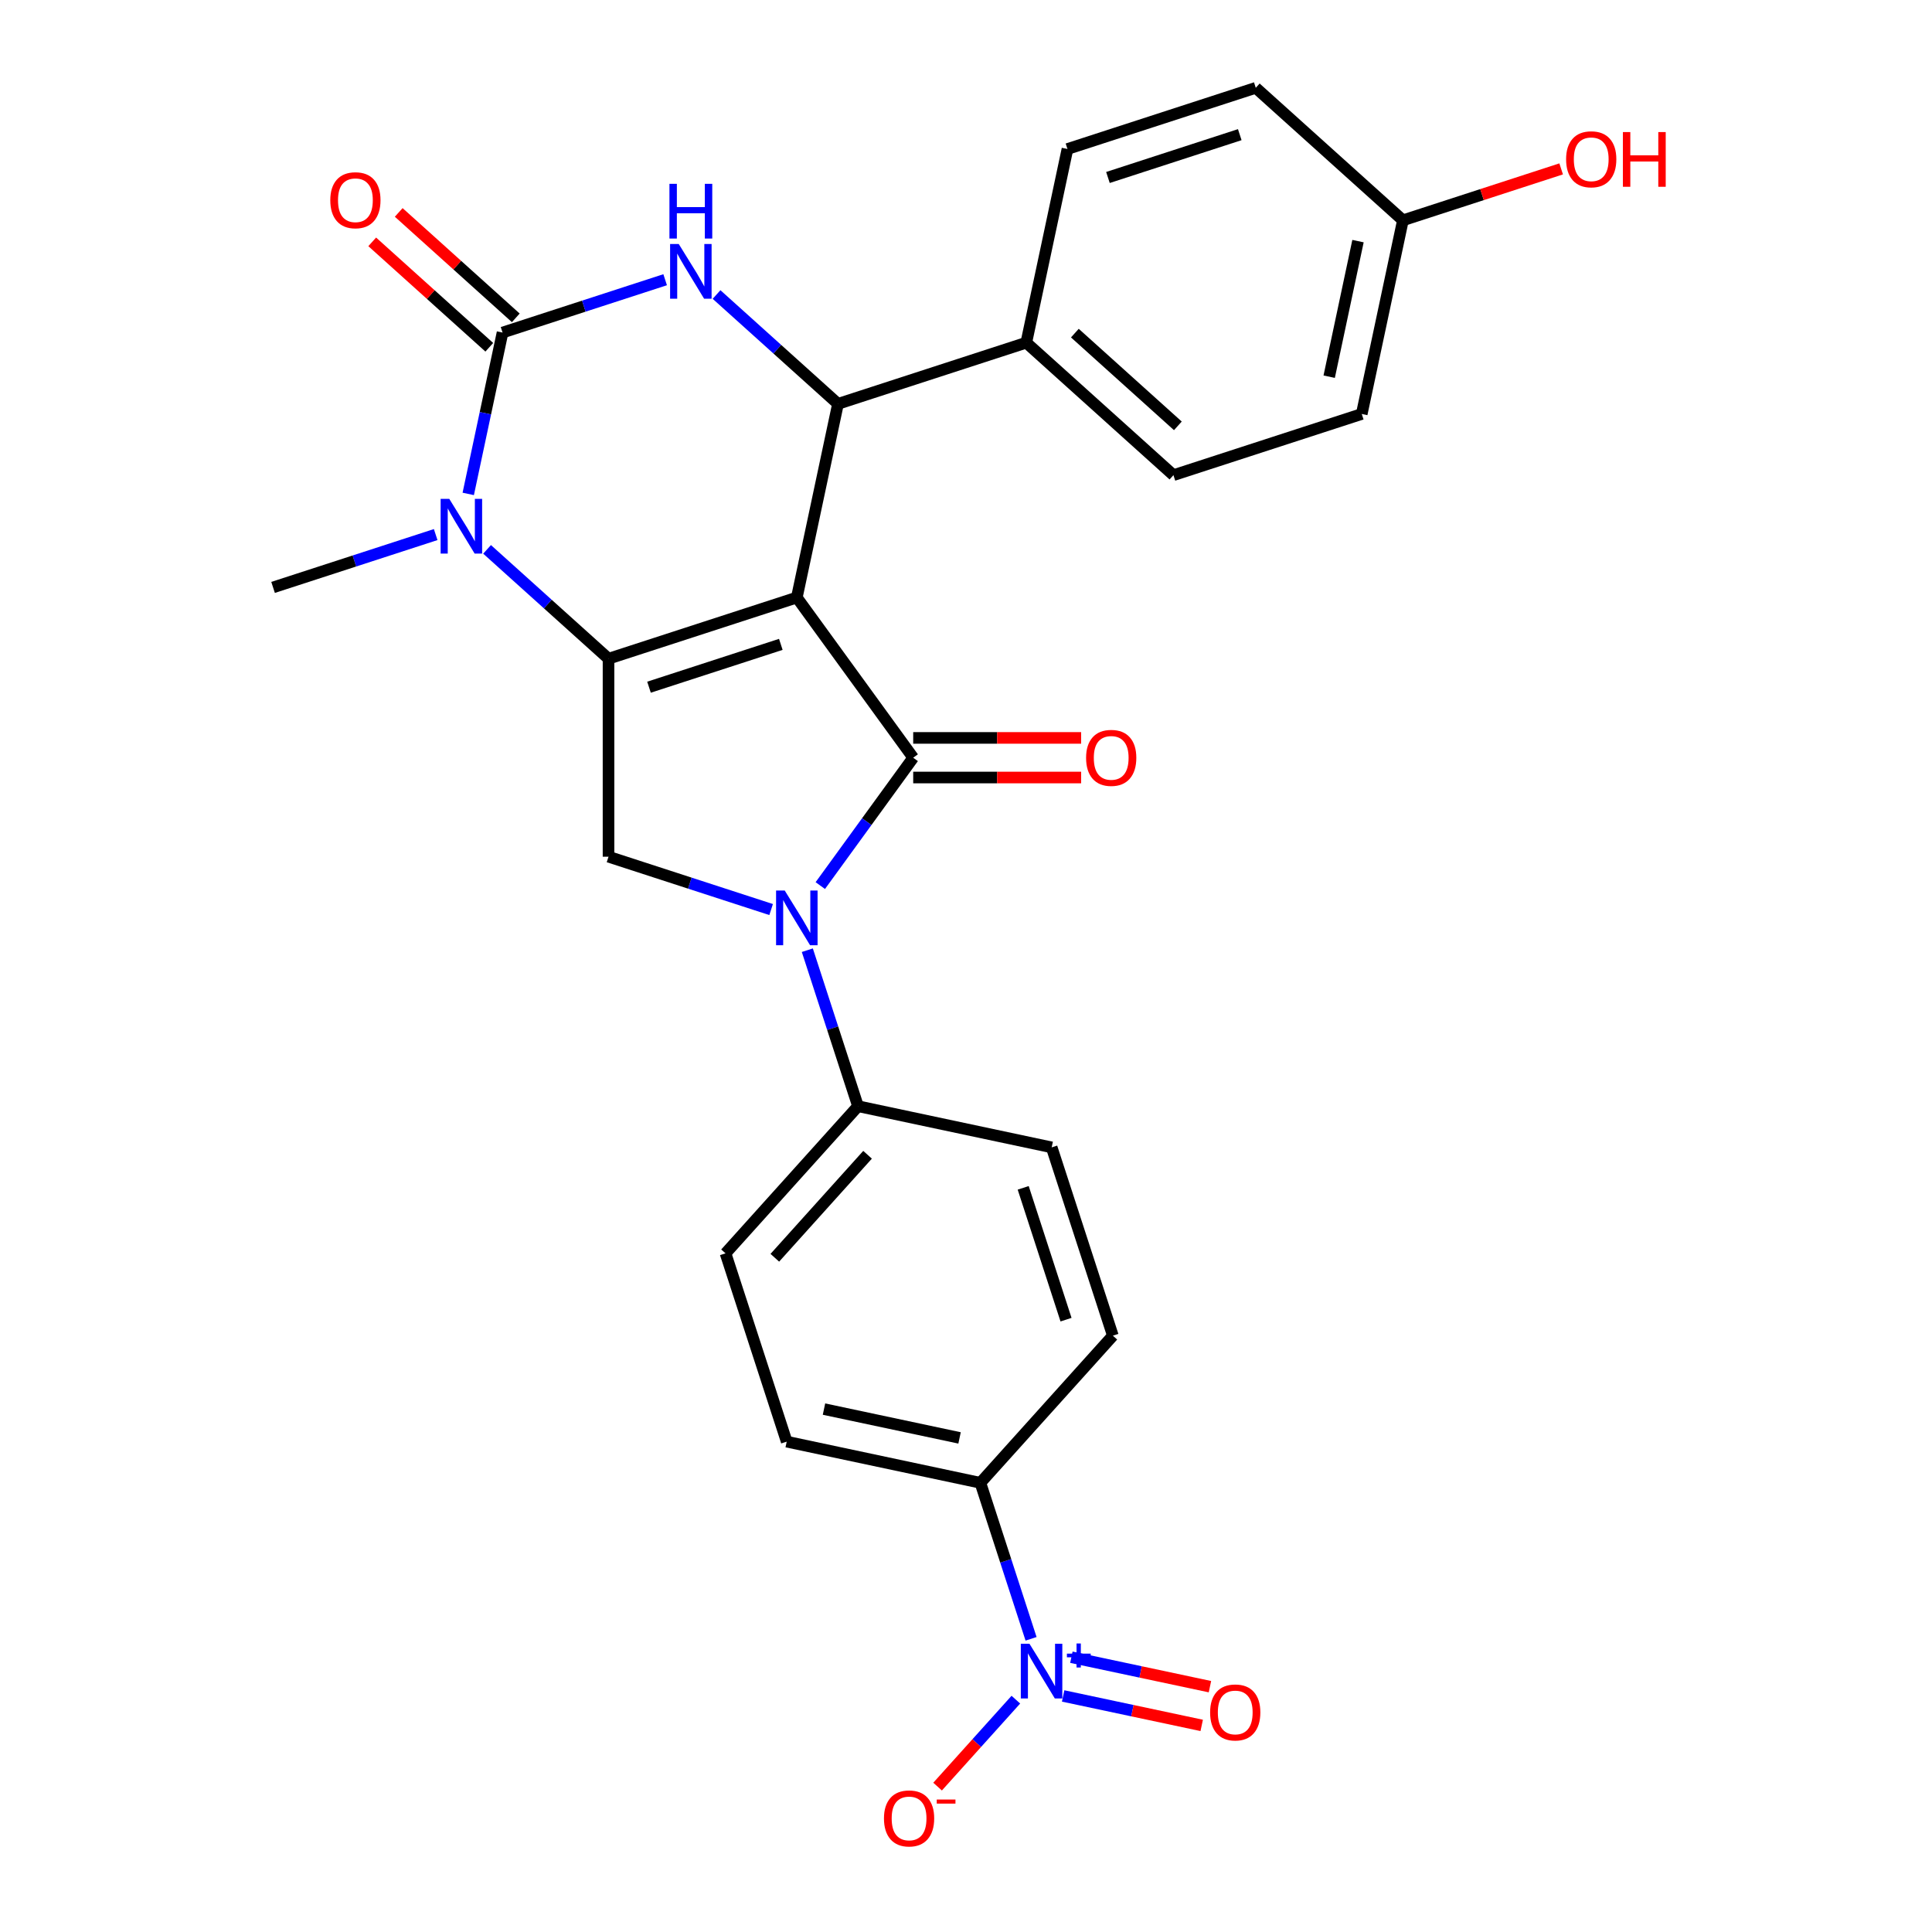 <?xml version='1.0' encoding='iso-8859-1'?>
<svg version='1.1' baseProfile='full'
              xmlns='http://www.w3.org/2000/svg'
                      xmlns:rdkit='http://www.rdkit.org/xml'
                      xmlns:xlink='http://www.w3.org/1999/xlink'
                  xml:space='preserve'
width='1000px' height='1000px' viewBox='0 0 1000 1000'>
<!-- END OF HEADER -->
<rect style='opacity:1.0;fill:#FFFFFF;stroke:none' width='1000' height='1000' x='0' y='0'> </rect>
<path class='bond-0' d='M 412.435,309.28 L 314.968,340.949' style='fill:none;fill-rule:evenodd;stroke:#000000;stroke-width:6px;stroke-linecap:butt;stroke-linejoin:miter;stroke-opacity:1' />
<path class='bond-0' d='M 404.149,333.524 L 335.922,355.692' style='fill:none;fill-rule:evenodd;stroke:#000000;stroke-width:6px;stroke-linecap:butt;stroke-linejoin:miter;stroke-opacity:1' />
<path class='bond-1' d='M 412.435,309.28 L 472.673,392.191' style='fill:none;fill-rule:evenodd;stroke:#000000;stroke-width:6px;stroke-linecap:butt;stroke-linejoin:miter;stroke-opacity:1' />
<path class='bond-5' d='M 412.435,309.28 L 433.743,209.036' style='fill:none;fill-rule:evenodd;stroke:#000000;stroke-width:6px;stroke-linecap:butt;stroke-linejoin:miter;stroke-opacity:1' />
<path class='bond-4' d='M 314.968,340.949 L 283.539,312.65' style='fill:none;fill-rule:evenodd;stroke:#000000;stroke-width:6px;stroke-linecap:butt;stroke-linejoin:miter;stroke-opacity:1' />
<path class='bond-4' d='M 283.539,312.65 L 252.11,284.352' style='fill:none;fill-rule:evenodd;stroke:#0000FF;stroke-width:6px;stroke-linecap:butt;stroke-linejoin:miter;stroke-opacity:1' />
<path class='bond-8' d='M 314.968,340.949 L 314.968,443.432' style='fill:none;fill-rule:evenodd;stroke:#000000;stroke-width:6px;stroke-linecap:butt;stroke-linejoin:miter;stroke-opacity:1' />
<path class='bond-2' d='M 472.673,392.191 L 448.629,425.285' style='fill:none;fill-rule:evenodd;stroke:#000000;stroke-width:6px;stroke-linecap:butt;stroke-linejoin:miter;stroke-opacity:1' />
<path class='bond-2' d='M 448.629,425.285 L 424.585,458.379' style='fill:none;fill-rule:evenodd;stroke:#0000FF;stroke-width:6px;stroke-linecap:butt;stroke-linejoin:miter;stroke-opacity:1' />
<path class='bond-12' d='M 472.673,402.439 L 516.134,402.439' style='fill:none;fill-rule:evenodd;stroke:#000000;stroke-width:6px;stroke-linecap:butt;stroke-linejoin:miter;stroke-opacity:1' />
<path class='bond-12' d='M 516.134,402.439 L 559.595,402.439' style='fill:none;fill-rule:evenodd;stroke:#FF0000;stroke-width:6px;stroke-linecap:butt;stroke-linejoin:miter;stroke-opacity:1' />
<path class='bond-12' d='M 472.673,381.942 L 516.134,381.942' style='fill:none;fill-rule:evenodd;stroke:#000000;stroke-width:6px;stroke-linecap:butt;stroke-linejoin:miter;stroke-opacity:1' />
<path class='bond-12' d='M 516.134,381.942 L 559.595,381.942' style='fill:none;fill-rule:evenodd;stroke:#FF0000;stroke-width:6px;stroke-linecap:butt;stroke-linejoin:miter;stroke-opacity:1' />
<path class='bond-9' d='M 417.869,491.823 L 430.987,532.196' style='fill:none;fill-rule:evenodd;stroke:#0000FF;stroke-width:6px;stroke-linecap:butt;stroke-linejoin:miter;stroke-opacity:1' />
<path class='bond-9' d='M 430.987,532.196 L 444.104,572.568' style='fill:none;fill-rule:evenodd;stroke:#000000;stroke-width:6px;stroke-linecap:butt;stroke-linejoin:miter;stroke-opacity:1' />
<path class='bond-27' d='M 399.133,470.779 L 357.051,457.106' style='fill:none;fill-rule:evenodd;stroke:#0000FF;stroke-width:6px;stroke-linecap:butt;stroke-linejoin:miter;stroke-opacity:1' />
<path class='bond-27' d='M 357.051,457.106 L 314.968,443.432' style='fill:none;fill-rule:evenodd;stroke:#000000;stroke-width:6px;stroke-linecap:butt;stroke-linejoin:miter;stroke-opacity:1' />
<path class='bond-3' d='M 260.116,172.131 L 251.239,213.891' style='fill:none;fill-rule:evenodd;stroke:#000000;stroke-width:6px;stroke-linecap:butt;stroke-linejoin:miter;stroke-opacity:1' />
<path class='bond-3' d='M 251.239,213.891 L 242.363,255.652' style='fill:none;fill-rule:evenodd;stroke:#0000FF;stroke-width:6px;stroke-linecap:butt;stroke-linejoin:miter;stroke-opacity:1' />
<path class='bond-14' d='M 266.973,164.515 L 236.674,137.233' style='fill:none;fill-rule:evenodd;stroke:#000000;stroke-width:6px;stroke-linecap:butt;stroke-linejoin:miter;stroke-opacity:1' />
<path class='bond-14' d='M 236.674,137.233 L 206.375,109.952' style='fill:none;fill-rule:evenodd;stroke:#FF0000;stroke-width:6px;stroke-linecap:butt;stroke-linejoin:miter;stroke-opacity:1' />
<path class='bond-14' d='M 253.258,179.747 L 222.959,152.465' style='fill:none;fill-rule:evenodd;stroke:#000000;stroke-width:6px;stroke-linecap:butt;stroke-linejoin:miter;stroke-opacity:1' />
<path class='bond-14' d='M 222.959,152.465 L 192.661,125.184' style='fill:none;fill-rule:evenodd;stroke:#FF0000;stroke-width:6px;stroke-linecap:butt;stroke-linejoin:miter;stroke-opacity:1' />
<path class='bond-28' d='M 260.116,172.131 L 302.198,158.457' style='fill:none;fill-rule:evenodd;stroke:#000000;stroke-width:6px;stroke-linecap:butt;stroke-linejoin:miter;stroke-opacity:1' />
<path class='bond-28' d='M 302.198,158.457 L 344.281,144.784' style='fill:none;fill-rule:evenodd;stroke:#0000FF;stroke-width:6px;stroke-linecap:butt;stroke-linejoin:miter;stroke-opacity:1' />
<path class='bond-22' d='M 225.506,276.696 L 183.424,290.37' style='fill:none;fill-rule:evenodd;stroke:#0000FF;stroke-width:6px;stroke-linecap:butt;stroke-linejoin:miter;stroke-opacity:1' />
<path class='bond-22' d='M 183.424,290.37 L 141.341,304.043' style='fill:none;fill-rule:evenodd;stroke:#000000;stroke-width:6px;stroke-linecap:butt;stroke-linejoin:miter;stroke-opacity:1' />
<path class='bond-6' d='M 433.743,209.036 L 402.314,180.738' style='fill:none;fill-rule:evenodd;stroke:#000000;stroke-width:6px;stroke-linecap:butt;stroke-linejoin:miter;stroke-opacity:1' />
<path class='bond-6' d='M 402.314,180.738 L 370.885,152.439' style='fill:none;fill-rule:evenodd;stroke:#0000FF;stroke-width:6px;stroke-linecap:butt;stroke-linejoin:miter;stroke-opacity:1' />
<path class='bond-11' d='M 433.743,209.036 L 531.21,177.367' style='fill:none;fill-rule:evenodd;stroke:#000000;stroke-width:6px;stroke-linecap:butt;stroke-linejoin:miter;stroke-opacity:1' />
<path class='bond-7' d='M 533.678,848.248 L 520.56,807.876' style='fill:none;fill-rule:evenodd;stroke:#0000FF;stroke-width:6px;stroke-linecap:butt;stroke-linejoin:miter;stroke-opacity:1' />
<path class='bond-7' d='M 520.56,807.876 L 507.443,767.503' style='fill:none;fill-rule:evenodd;stroke:#000000;stroke-width:6px;stroke-linecap:butt;stroke-linejoin:miter;stroke-opacity:1' />
<path class='bond-13' d='M 525.809,879.744 L 505.55,902.244' style='fill:none;fill-rule:evenodd;stroke:#0000FF;stroke-width:6px;stroke-linecap:butt;stroke-linejoin:miter;stroke-opacity:1' />
<path class='bond-13' d='M 505.55,902.244 L 485.29,924.745' style='fill:none;fill-rule:evenodd;stroke:#FF0000;stroke-width:6px;stroke-linecap:butt;stroke-linejoin:miter;stroke-opacity:1' />
<path class='bond-15' d='M 550.283,877.822 L 586.143,885.444' style='fill:none;fill-rule:evenodd;stroke:#0000FF;stroke-width:6px;stroke-linecap:butt;stroke-linejoin:miter;stroke-opacity:1' />
<path class='bond-15' d='M 586.143,885.444 L 622.002,893.067' style='fill:none;fill-rule:evenodd;stroke:#FF0000;stroke-width:6px;stroke-linecap:butt;stroke-linejoin:miter;stroke-opacity:1' />
<path class='bond-15' d='M 554.544,857.773 L 590.404,865.396' style='fill:none;fill-rule:evenodd;stroke:#0000FF;stroke-width:6px;stroke-linecap:butt;stroke-linejoin:miter;stroke-opacity:1' />
<path class='bond-15' d='M 590.404,865.396 L 626.264,873.018' style='fill:none;fill-rule:evenodd;stroke:#FF0000;stroke-width:6px;stroke-linecap:butt;stroke-linejoin:miter;stroke-opacity:1' />
<path class='bond-16' d='M 444.104,572.568 L 375.53,648.728' style='fill:none;fill-rule:evenodd;stroke:#000000;stroke-width:6px;stroke-linecap:butt;stroke-linejoin:miter;stroke-opacity:1' />
<path class='bond-16' d='M 449.05,597.707 L 401.048,651.019' style='fill:none;fill-rule:evenodd;stroke:#000000;stroke-width:6px;stroke-linecap:butt;stroke-linejoin:miter;stroke-opacity:1' />
<path class='bond-17' d='M 444.104,572.568 L 544.348,593.876' style='fill:none;fill-rule:evenodd;stroke:#000000;stroke-width:6px;stroke-linecap:butt;stroke-linejoin:miter;stroke-opacity:1' />
<path class='bond-10' d='M 507.443,767.503 L 407.199,746.196' style='fill:none;fill-rule:evenodd;stroke:#000000;stroke-width:6px;stroke-linecap:butt;stroke-linejoin:miter;stroke-opacity:1' />
<path class='bond-10' d='M 496.667,744.258 L 426.497,729.343' style='fill:none;fill-rule:evenodd;stroke:#000000;stroke-width:6px;stroke-linecap:butt;stroke-linejoin:miter;stroke-opacity:1' />
<path class='bond-30' d='M 507.443,767.503 L 576.017,691.343' style='fill:none;fill-rule:evenodd;stroke:#000000;stroke-width:6px;stroke-linecap:butt;stroke-linejoin:miter;stroke-opacity:1' />
<path class='bond-20' d='M 531.21,177.367 L 607.37,245.942' style='fill:none;fill-rule:evenodd;stroke:#000000;stroke-width:6px;stroke-linecap:butt;stroke-linejoin:miter;stroke-opacity:1' />
<path class='bond-20' d='M 556.349,172.421 L 609.661,220.424' style='fill:none;fill-rule:evenodd;stroke:#000000;stroke-width:6px;stroke-linecap:butt;stroke-linejoin:miter;stroke-opacity:1' />
<path class='bond-21' d='M 531.21,177.367 L 552.518,77.124' style='fill:none;fill-rule:evenodd;stroke:#000000;stroke-width:6px;stroke-linecap:butt;stroke-linejoin:miter;stroke-opacity:1' />
<path class='bond-18' d='M 375.53,648.728 L 407.199,746.196' style='fill:none;fill-rule:evenodd;stroke:#000000;stroke-width:6px;stroke-linecap:butt;stroke-linejoin:miter;stroke-opacity:1' />
<path class='bond-19' d='M 544.348,593.876 L 576.017,691.343' style='fill:none;fill-rule:evenodd;stroke:#000000;stroke-width:6px;stroke-linecap:butt;stroke-linejoin:miter;stroke-opacity:1' />
<path class='bond-19' d='M 529.605,614.83 L 551.773,683.057' style='fill:none;fill-rule:evenodd;stroke:#000000;stroke-width:6px;stroke-linecap:butt;stroke-linejoin:miter;stroke-opacity:1' />
<path class='bond-25' d='M 607.37,245.942 L 704.837,214.273' style='fill:none;fill-rule:evenodd;stroke:#000000;stroke-width:6px;stroke-linecap:butt;stroke-linejoin:miter;stroke-opacity:1' />
<path class='bond-24' d='M 552.518,77.124 L 649.985,45.455' style='fill:none;fill-rule:evenodd;stroke:#000000;stroke-width:6px;stroke-linecap:butt;stroke-linejoin:miter;stroke-opacity:1' />
<path class='bond-24' d='M 573.471,91.867 L 641.699,69.698' style='fill:none;fill-rule:evenodd;stroke:#000000;stroke-width:6px;stroke-linecap:butt;stroke-linejoin:miter;stroke-opacity:1' />
<path class='bond-23' d='M 726.145,114.029 L 649.985,45.455' style='fill:none;fill-rule:evenodd;stroke:#000000;stroke-width:6px;stroke-linecap:butt;stroke-linejoin:miter;stroke-opacity:1' />
<path class='bond-26' d='M 726.145,114.029 L 767.097,100.723' style='fill:none;fill-rule:evenodd;stroke:#000000;stroke-width:6px;stroke-linecap:butt;stroke-linejoin:miter;stroke-opacity:1' />
<path class='bond-26' d='M 767.097,100.723 L 808.05,87.417' style='fill:none;fill-rule:evenodd;stroke:#FF0000;stroke-width:6px;stroke-linecap:butt;stroke-linejoin:miter;stroke-opacity:1' />
<path class='bond-29' d='M 726.145,114.029 L 704.837,214.273' style='fill:none;fill-rule:evenodd;stroke:#000000;stroke-width:6px;stroke-linecap:butt;stroke-linejoin:miter;stroke-opacity:1' />
<path class='bond-29' d='M 702.9,124.804 L 687.985,194.975' style='fill:none;fill-rule:evenodd;stroke:#000000;stroke-width:6px;stroke-linecap:butt;stroke-linejoin:miter;stroke-opacity:1' />
<path  class='atom-3' d='M 406.175 460.941
L 415.455 475.941
Q 416.375 477.421, 417.855 480.101
Q 419.335 482.781, 419.415 482.941
L 419.415 460.941
L 423.175 460.941
L 423.175 489.261
L 419.295 489.261
L 409.335 472.861
Q 408.175 470.941, 406.935 468.741
Q 405.735 466.541, 405.375 465.861
L 405.375 489.261
L 401.695 489.261
L 401.695 460.941
L 406.175 460.941
' fill='#0000FF'/>
<path  class='atom-5' d='M 232.548 258.214
L 241.828 273.214
Q 242.748 274.694, 244.228 277.374
Q 245.708 280.054, 245.788 280.214
L 245.788 258.214
L 249.548 258.214
L 249.548 286.534
L 245.668 286.534
L 235.708 270.134
Q 234.548 268.214, 233.308 266.014
Q 232.108 263.814, 231.748 263.134
L 231.748 286.534
L 228.068 286.534
L 228.068 258.214
L 232.548 258.214
' fill='#0000FF'/>
<path  class='atom-7' d='M 351.323 126.302
L 360.603 141.302
Q 361.523 142.782, 363.003 145.462
Q 364.483 148.142, 364.563 148.302
L 364.563 126.302
L 368.323 126.302
L 368.323 154.622
L 364.443 154.622
L 354.483 138.222
Q 353.323 136.302, 352.083 134.102
Q 350.883 131.902, 350.523 131.222
L 350.523 154.622
L 346.843 154.622
L 346.843 126.302
L 351.323 126.302
' fill='#0000FF'/>
<path  class='atom-7' d='M 346.503 95.15
L 350.343 95.15
L 350.343 107.19
L 364.823 107.19
L 364.823 95.15
L 368.663 95.15
L 368.663 123.47
L 364.823 123.47
L 364.823 110.39
L 350.343 110.39
L 350.343 123.47
L 346.503 123.47
L 346.503 95.15
' fill='#0000FF'/>
<path  class='atom-8' d='M 532.852 850.81
L 542.132 865.81
Q 543.052 867.29, 544.532 869.97
Q 546.012 872.65, 546.092 872.81
L 546.092 850.81
L 549.852 850.81
L 549.852 879.13
L 545.972 879.13
L 536.012 862.73
Q 534.852 860.81, 533.612 858.61
Q 532.412 856.41, 532.052 855.73
L 532.052 879.13
L 528.372 879.13
L 528.372 850.81
L 532.852 850.81
' fill='#0000FF'/>
<path  class='atom-8' d='M 552.228 855.915
L 557.217 855.915
L 557.217 850.662
L 559.435 850.662
L 559.435 855.915
L 564.556 855.915
L 564.556 857.816
L 559.435 857.816
L 559.435 863.096
L 557.217 863.096
L 557.217 857.816
L 552.228 857.816
L 552.228 855.915
' fill='#0000FF'/>
<path  class='atom-13' d='M 562.157 392.271
Q 562.157 385.471, 565.517 381.671
Q 568.877 377.871, 575.157 377.871
Q 581.437 377.871, 584.797 381.671
Q 588.157 385.471, 588.157 392.271
Q 588.157 399.151, 584.757 403.071
Q 581.357 406.951, 575.157 406.951
Q 568.917 406.951, 565.517 403.071
Q 562.157 399.191, 562.157 392.271
M 575.157 403.751
Q 579.477 403.751, 581.797 400.871
Q 584.157 397.951, 584.157 392.271
Q 584.157 386.711, 581.797 383.911
Q 579.477 381.071, 575.157 381.071
Q 570.837 381.071, 568.477 383.871
Q 566.157 386.671, 566.157 392.271
Q 566.157 397.991, 568.477 400.871
Q 570.837 403.751, 575.157 403.751
' fill='#FF0000'/>
<path  class='atom-14' d='M 457.537 941.21
Q 457.537 934.41, 460.897 930.61
Q 464.257 926.81, 470.537 926.81
Q 476.817 926.81, 480.177 930.61
Q 483.537 934.41, 483.537 941.21
Q 483.537 948.09, 480.137 952.01
Q 476.737 955.89, 470.537 955.89
Q 464.297 955.89, 460.897 952.01
Q 457.537 948.13, 457.537 941.21
M 470.537 952.69
Q 474.857 952.69, 477.177 949.81
Q 479.537 946.89, 479.537 941.21
Q 479.537 935.65, 477.177 932.85
Q 474.857 930.01, 470.537 930.01
Q 466.217 930.01, 463.857 932.81
Q 461.537 935.61, 461.537 941.21
Q 461.537 946.93, 463.857 949.81
Q 466.217 952.69, 470.537 952.69
' fill='#FF0000'/>
<path  class='atom-14' d='M 484.857 931.433
L 494.546 931.433
L 494.546 933.545
L 484.857 933.545
L 484.857 931.433
' fill='#FF0000'/>
<path  class='atom-15' d='M 170.956 103.636
Q 170.956 96.836, 174.316 93.036
Q 177.676 89.236, 183.956 89.236
Q 190.236 89.236, 193.596 93.036
Q 196.956 96.836, 196.956 103.636
Q 196.956 110.516, 193.556 114.436
Q 190.156 118.316, 183.956 118.316
Q 177.716 118.316, 174.316 114.436
Q 170.956 110.556, 170.956 103.636
M 183.956 115.116
Q 188.276 115.116, 190.596 112.236
Q 192.956 109.316, 192.956 103.636
Q 192.956 98.076, 190.596 95.276
Q 188.276 92.436, 183.956 92.436
Q 179.636 92.436, 177.276 95.236
Q 174.956 98.036, 174.956 103.636
Q 174.956 109.356, 177.276 112.236
Q 179.636 115.116, 183.956 115.116
' fill='#FF0000'/>
<path  class='atom-16' d='M 626.355 886.358
Q 626.355 879.558, 629.715 875.758
Q 633.075 871.958, 639.355 871.958
Q 645.635 871.958, 648.995 875.758
Q 652.355 879.558, 652.355 886.358
Q 652.355 893.238, 648.955 897.158
Q 645.555 901.038, 639.355 901.038
Q 633.115 901.038, 629.715 897.158
Q 626.355 893.278, 626.355 886.358
M 639.355 897.838
Q 643.675 897.838, 645.995 894.958
Q 648.355 892.038, 648.355 886.358
Q 648.355 880.798, 645.995 877.998
Q 643.675 875.158, 639.355 875.158
Q 635.035 875.158, 632.675 877.958
Q 630.355 880.758, 630.355 886.358
Q 630.355 892.078, 632.675 894.958
Q 635.035 897.838, 639.355 897.838
' fill='#FF0000'/>
<path  class='atom-27' d='M 810.612 82.44
Q 810.612 75.64, 813.972 71.84
Q 817.332 68.04, 823.612 68.04
Q 829.892 68.04, 833.252 71.84
Q 836.612 75.64, 836.612 82.44
Q 836.612 89.32, 833.212 93.24
Q 829.812 97.12, 823.612 97.12
Q 817.372 97.12, 813.972 93.24
Q 810.612 89.36, 810.612 82.44
M 823.612 93.92
Q 827.932 93.92, 830.252 91.04
Q 832.612 88.12, 832.612 82.44
Q 832.612 76.88, 830.252 74.08
Q 827.932 71.24, 823.612 71.24
Q 819.292 71.24, 816.932 74.04
Q 814.612 76.84, 814.612 82.44
Q 814.612 88.16, 816.932 91.04
Q 819.292 93.92, 823.612 93.92
' fill='#FF0000'/>
<path  class='atom-27' d='M 840.012 68.36
L 843.852 68.36
L 843.852 80.4
L 858.332 80.4
L 858.332 68.36
L 862.172 68.36
L 862.172 96.68
L 858.332 96.68
L 858.332 83.6
L 843.852 83.6
L 843.852 96.68
L 840.012 96.68
L 840.012 68.36
' fill='#FF0000'/>
</svg>
